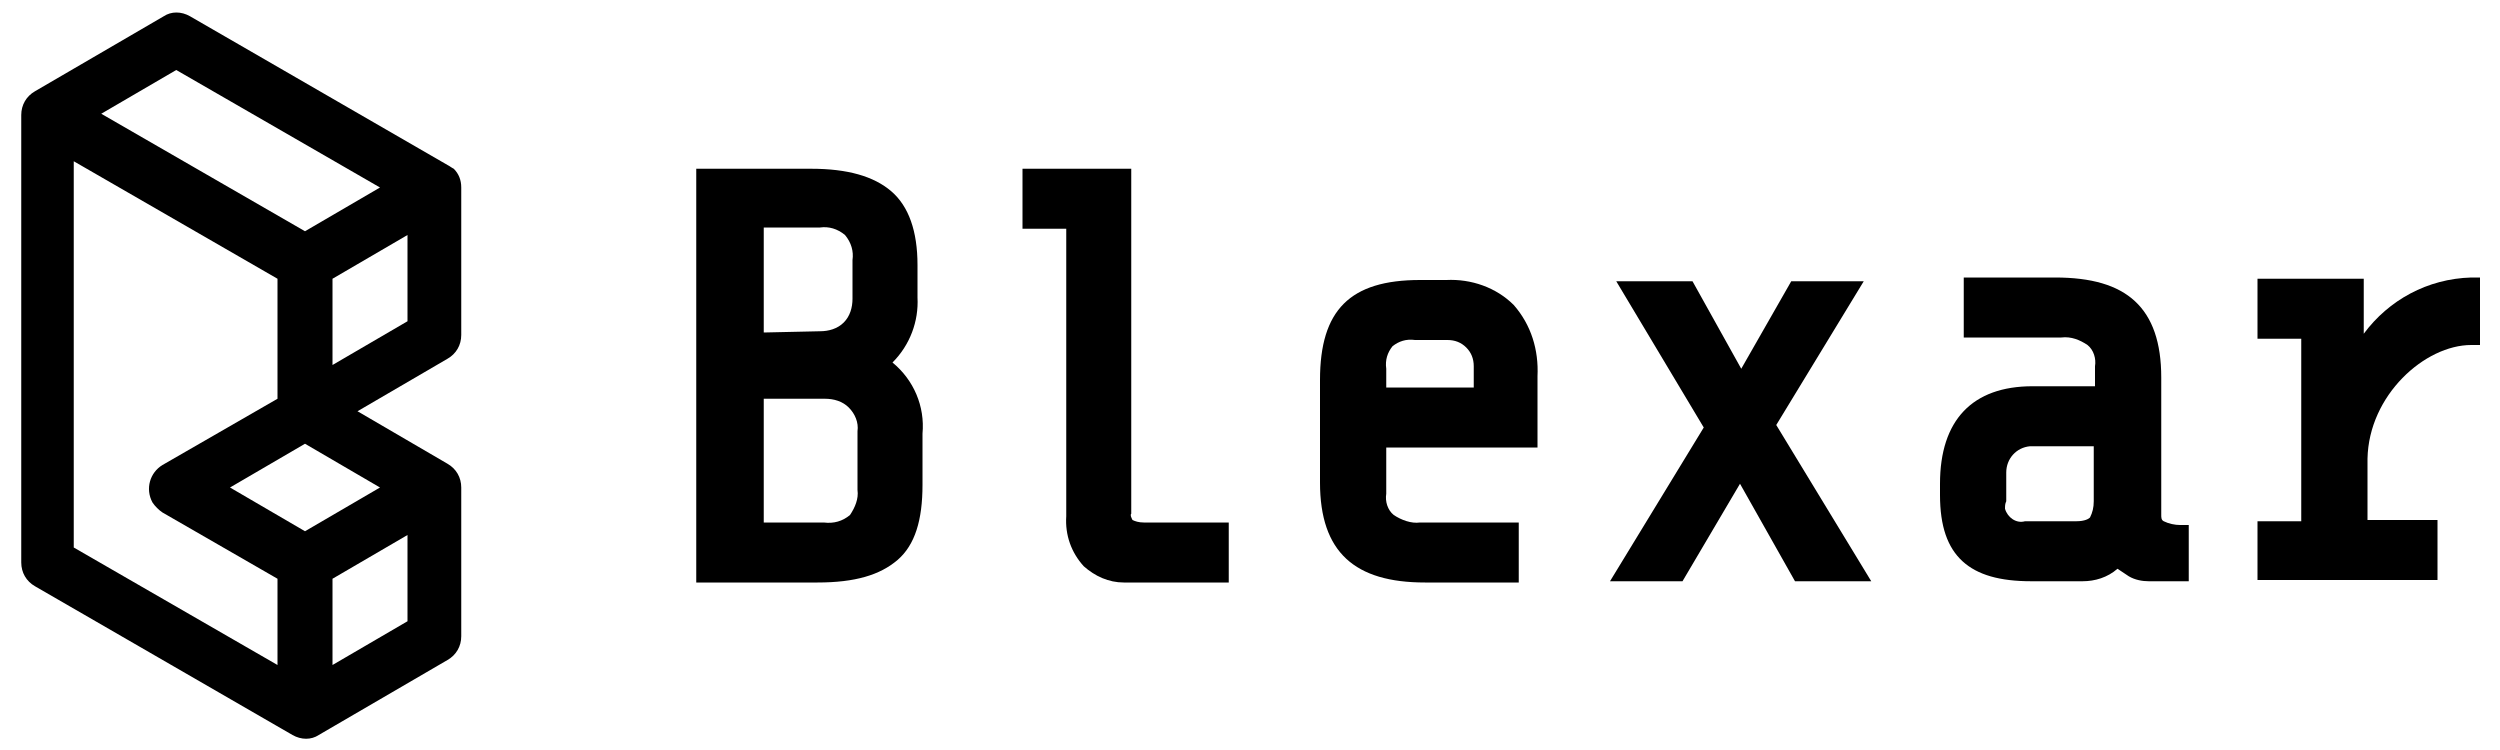 <?xml version="1.0" encoding="utf-8"?>
<!-- Generator: Adobe Illustrator 19.1.0, SVG Export Plug-In . SVG Version: 6.00 Build 0)  -->
<svg version="1.1" id="Layer_1" xmlns="http://www.w3.org/2000/svg" xmlns:xlink="http://www.w3.org/1999/xlink" x="0px" y="0px"
	 width="200px" height="60px" viewBox="-278 599 200 60" style="enable-background:new -278 599 200 60;" xml:space="preserve">
<style type="text/css">
	.st0{fill:none;}
</style>
<title>Artboard 1</title>
<rect x="-195" y="657.9" class="st0" width="675.9" height="477.6"/>
<g>
	<path d="M-242.2,612.2l-20.6-11.9c-0.7-0.4-1.5-0.4-2.1,0l-10.3,6c-0.7,0.4-1.1,1.1-1.1,1.9V644c0,0.8,0.4,1.5,1.1,1.9l20.6,11.9
		c0.7,0.4,1.5,0.4,2.1,0l10.3-6c0.7-0.4,1.1-1.1,1.1-1.9V638c0-0.8-0.4-1.5-1.1-1.9l-7.2-4.2l7.2-4.2c0.7-0.4,1.1-1.1,1.1-1.9V614
		c0-0.6-0.2-1.1-0.6-1.5C-241.9,612.4-242,612.3-242.2,612.2z M-265,636.2c-1,0.6-1.4,1.9-0.8,3c0.2,0.3,0.5,0.6,0.8,0.8l9.2,5.3
		v6.9l-16.3-9.4v-30.9l16.3,9.4v9.6L-265,636.2z M-269.9,608.1l6-3.5l16.3,9.4l-6,3.5L-269.9,608.1z M-247.6,638l-6,3.5l-6-3.5
		l6-3.5L-247.6,638z M-251.4,628.2v-6.9l6-3.5v6.9L-251.4,628.2z M-245.4,641.8v6.9l-6,3.5v-6.9L-245.4,641.8z"/>
	<path d="M-206.6,628c1.4-1.4,2.1-3.3,2-5.2v-2.6c0-2.7-0.7-4.7-2.1-5.9c-1.4-1.2-3.5-1.8-6.4-1.8h-9.2v33.1h9.7c3,0,5-0.6,6.4-1.8
		c1.4-1.2,2-3.2,2-6v-4.1C-204,631.5-204.9,629.4-206.6,628z M-216.9,625.6v-8.4h4.5c0.7-0.1,1.4,0.1,2,0.6c0.5,0.6,0.7,1.3,0.6,2
		v3.1c0,0.7-0.2,1.4-0.7,1.9c-0.5,0.5-1.2,0.7-1.9,0.7L-216.9,625.6z M-216.9,630.9h4.9c0.7,0,1.4,0.2,1.9,0.7
		c0.5,0.5,0.8,1.2,0.7,1.9v4.7c0.1,0.7-0.2,1.4-0.6,2c-0.6,0.5-1.3,0.7-2.1,0.6h-4.8V630.9z"/>
	<path d="M-187.4,640.6L-187.4,640.6c-0.1-0.2-0.2-0.4-0.1-0.5v-27.6h-8.7v4.8h3.5v23c-0.1,1.5,0.4,2.9,1.4,4c0.9,0.8,2,1.3,3.2,1.3
		h8.4v-4.8h-6.8C-186.9,640.8-187.2,640.7-187.4,640.6z"/>
	<path d="M-162.3,621.4h-2.1c-2.8,0-4.8,0.6-6.1,1.9s-1.9,3.3-1.9,6.1v8.2c0,2.8,0.7,4.8,2.1,6.1c1.4,1.3,3.5,1.9,6.3,1.9h7.5v-4.8
		h-7.9c-0.7,0.1-1.5-0.2-2.1-0.6c-0.5-0.4-0.7-1.1-0.6-1.7v-3.7h12.1v-5.7c0.1-2.1-0.5-4.1-1.9-5.7
		C-158.3,622-160.3,621.3-162.3,621.4z M-166.6,626.7c0.5-0.4,1.1-0.6,1.8-0.5h2.6c0.6,0,1.1,0.2,1.5,0.6c0.4,0.4,0.6,0.9,0.6,1.5
		v1.7h-7v-1.5C-167.2,627.8-167,627.2-166.6,626.7L-166.6,626.7z"/>
	<polygon points="-128.9,621.5 -134.7,621.5 -138.7,628.5 -142.6,621.5 -148.7,621.5 -141.7,633.2 -149.2,645.5 -143.4,645.5 
		-138.8,637.7 -134.4,645.5 -128.3,645.5 -135.9,633 	"/>
	<path d="M-104.9,640.7c-0.2-0.1-0.2-0.3-0.2-0.5v-11c0-2.8-0.7-4.8-2.1-6.1c-1.4-1.3-3.5-1.9-6.4-1.9h-7.3v4.8h7.8
		c0.8-0.1,1.5,0.2,2.1,0.6c0.5,0.4,0.7,1.1,0.6,1.7v1.6h-5c-4.8,0-7.4,2.7-7.4,7.8v0.9c0,2.5,0.6,4.2,1.8,5.3s3,1.6,5.5,1.6h4.1
		c1,0,2-0.3,2.8-1c0.3,0.2,0.6,0.4,0.9,0.6c0.5,0.3,1.1,0.4,1.6,0.4h3.2V641h-0.7C-104,641-104.5,640.9-104.9,640.7z M-117.5,639.1
		v-2.3c0-1.1,0.8-2,1.9-2.1c0,0,0.1,0,0.1,0h5v4.4c0,0.5-0.1,0.9-0.3,1.3c-0.1,0.1-0.4,0.3-1.1,0.3h-4.1c-0.7,0.2-1.4-0.3-1.6-1
		C-117.6,639.5-117.6,639.3-117.5,639.1L-117.5,639.1z"/>
	<path d="M-88.9,625.7v-4.4h-8.5v4.8h3.5v14.6h-3.5v4.7H-83v-4.8h-5.6v-4.9c0.1-5.1,4.6-9.1,8.3-9.1h0.7v-5.4h-0.7
		C-83.8,621.3-86.9,623-88.9,625.7z"/>
</g>
</svg>
